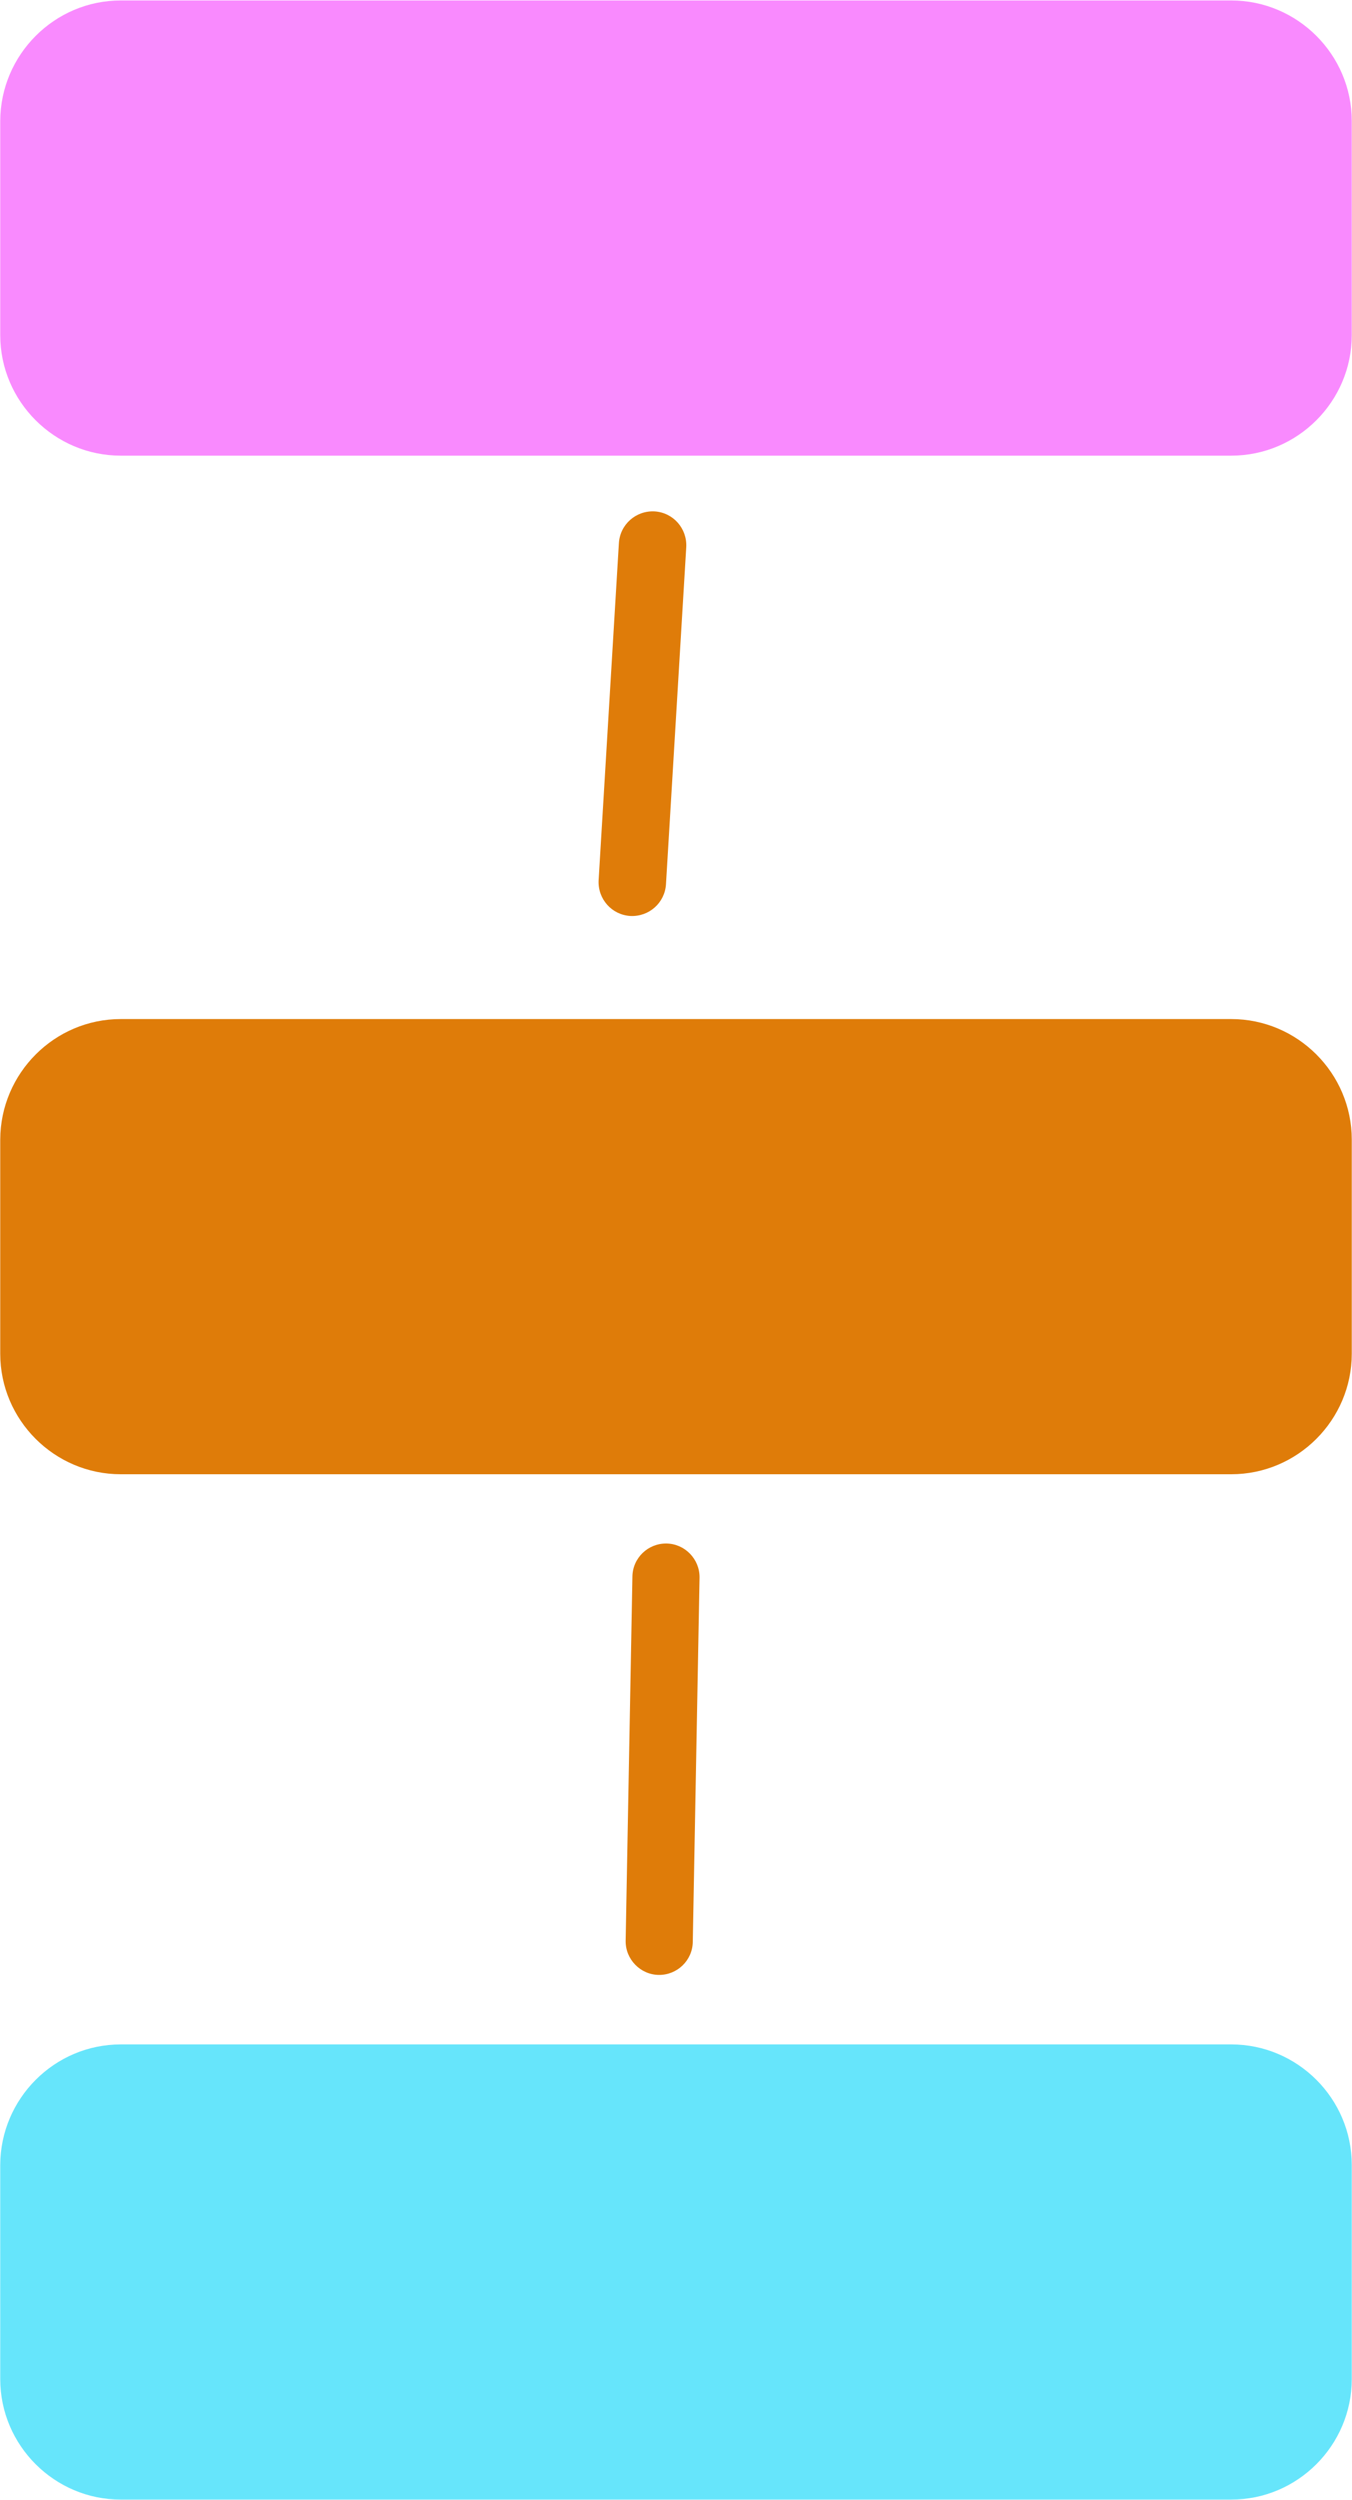 <?xml version="1.0" encoding="UTF-8"?>
<!DOCTYPE svg PUBLIC '-//W3C//DTD SVG 1.0//EN'
          'http://www.w3.org/TR/2001/REC-SVG-20010904/DTD/svg10.dtd'>
<svg height="107.2" preserveAspectRatio="xMidYMid meet" version="1.0" viewBox="221.0 196.4 58.0 107.2" width="58.0" xmlns="http://www.w3.org/2000/svg" xmlns:xlink="http://www.w3.org/1999/xlink" zoomAndPan="magnify"
><g
  ><g id="change1_1"
    ><path clip-rule="evenodd" d="M226.18,196.42h47.64c2.84,0,5.17,2.32,5.17,5.17v9.18c0,2.84-2.32,5.17-5.17,5.17h-47.64 c-2.84,0-5.17-2.32-5.17-5.17v-9.18C221.02,198.74,223.34,196.42,226.18,196.42" fill="#f98afe" fill-rule="evenodd"
    /></g
    ><g id="change2_1"
    ><path clip-rule="evenodd" d="M226.18,240.1h47.64c2.84,0,5.17,2.32,5.17,5.17v9.18c0,2.84-2.32,5.17-5.17,5.17h-47.64 c-2.84,0-5.17-2.32-5.17-5.17v-9.18C221.02,242.42,223.34,240.1,226.18,240.1" fill="#df7c09" fill-rule="evenodd"
    /></g
    ><g id="change3_1"
    ><path clip-rule="evenodd" d="M226.18,284.07h47.64c2.84,0,5.17,2.32,5.17,5.17v9.18c0,2.84-2.32,5.17-5.17,5.17h-47.64 c-2.84,0-5.17-2.32-5.17-5.17v-9.18C221.02,286.39,223.34,284.07,226.18,284.07" fill="#66e5fb" fill-rule="evenodd"
    /></g
    ><g id="change2_2"
    ><path d="M248.13,264.01c0.01-0.8,0.67-1.43,1.46-1.42s1.43,0.67,1.42,1.46l-0.29,15.62c-0.01,0.8-0.67,1.43-1.46,1.42 s-1.43-0.67-1.42-1.46L248.13,264.01z M247.55,219.69c0.05-0.8,0.73-1.4,1.53-1.36c0.8,0.05,1.4,0.73,1.36,1.53l-0.87,14.46 c-0.05,0.8-0.73,1.4-1.53,1.36c-0.8-0.05-1.4-0.73-1.36-1.53L247.55,219.69z" fill="#df7c09"
    /></g
  ></g
></svg
>
